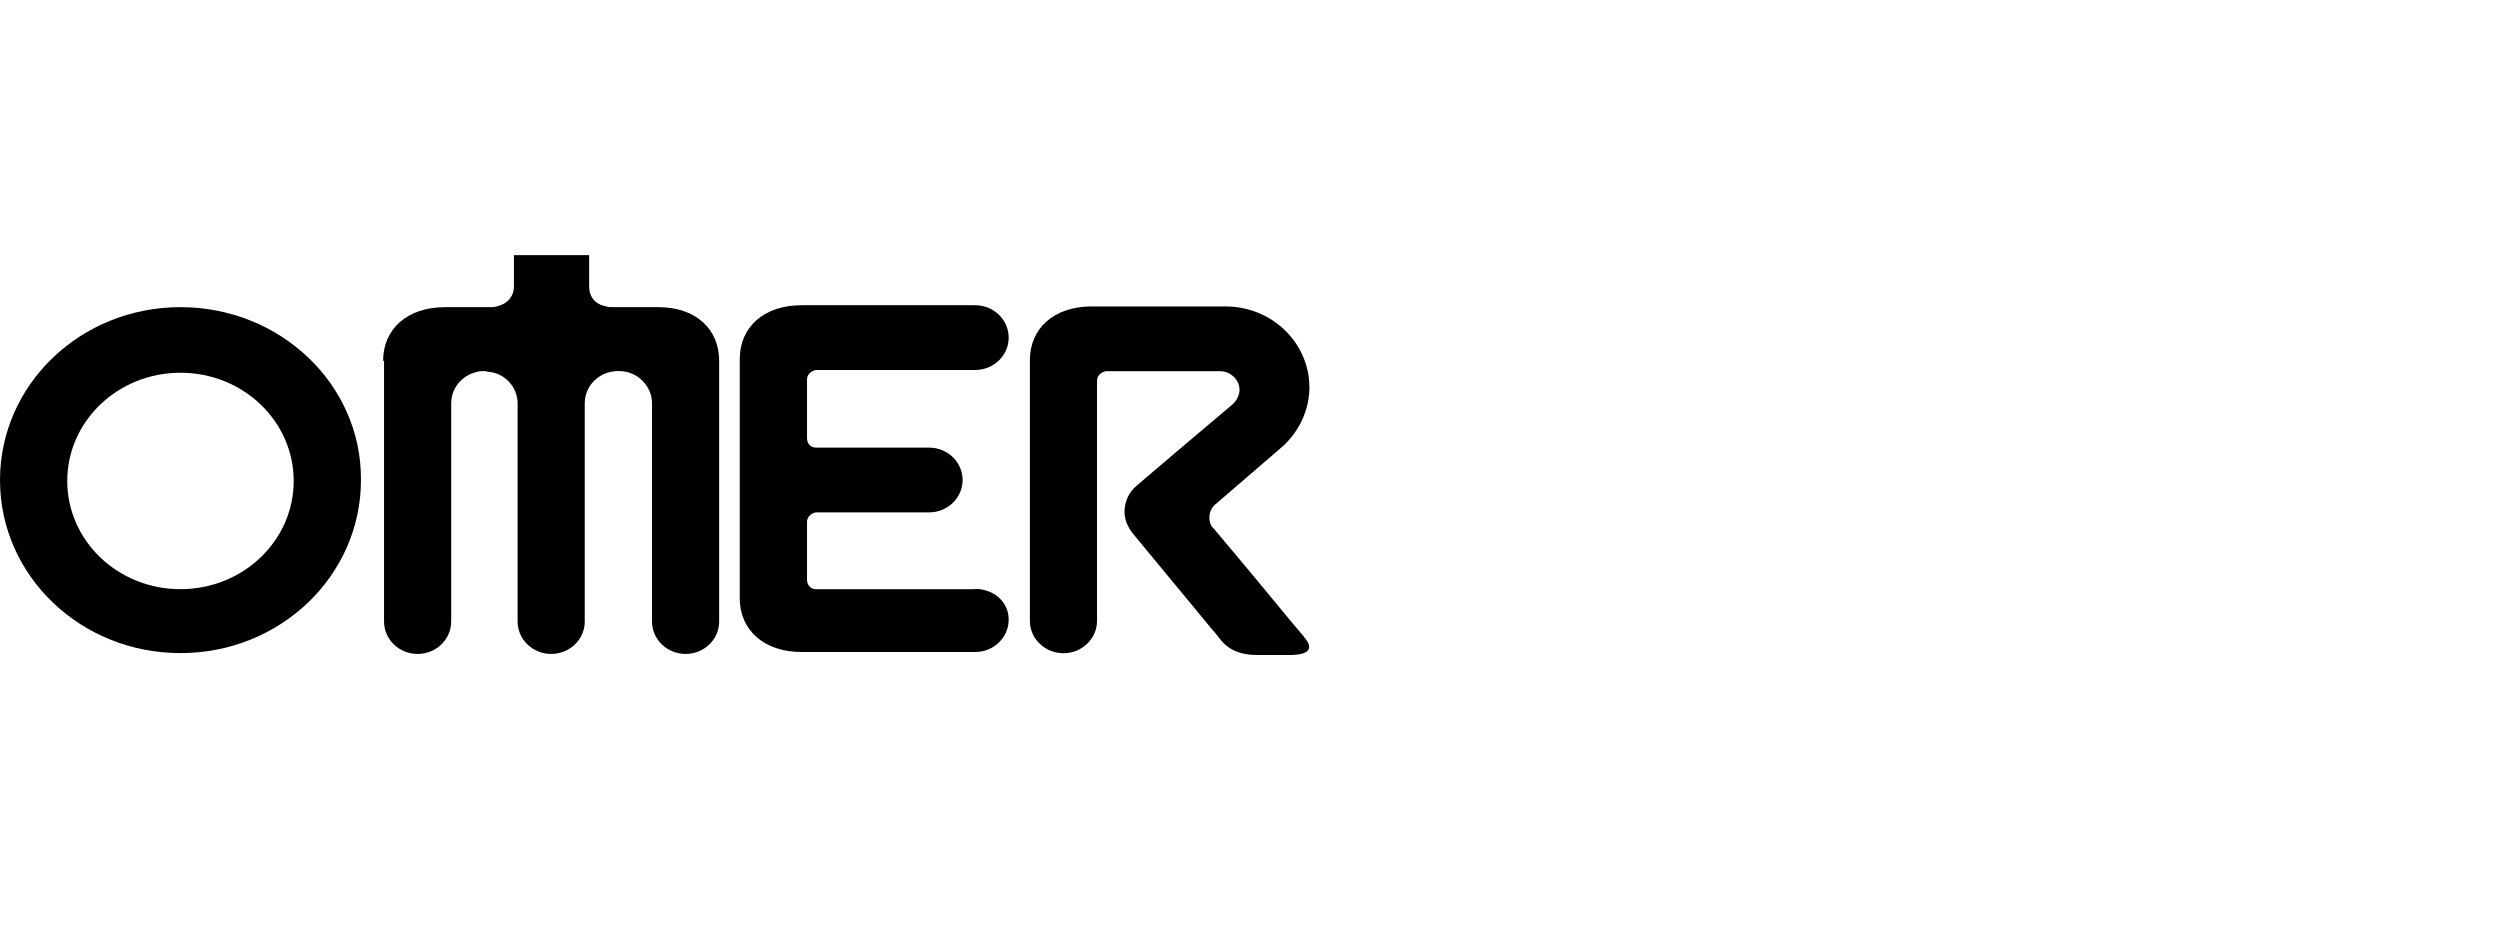 <?xml version="1.0" encoding="UTF-8"?>
<svg id="Calque_1" data-name="Calque 1" xmlns="http://www.w3.org/2000/svg" viewBox="0 0 210 80">
  <path d="m15.16,25.8c-8.4,0-15.16,6.51-15.16,14.53s6.76,14.53,15.16,14.53,15.16-6.51,15.16-14.53c.07-8.02-6.76-14.53-15.16-14.53m0,23.69c-5.28,0-9.51-4.08-9.51-9.09s4.24-9.09,9.51-9.09,9.51,4.08,9.51,9.09-4.24,9.09-9.51,9.09"/>
  <path d="m32.18,30.31c0-2.65,2.01-4.51,5.2-4.51h3.79c.22,0,.37,0,.59-.07.89-.21,1.41-.86,1.41-1.65h0v-2.65h6.32v2.65h0c0,.86.52,1.5,1.41,1.65.15.07.37.07.59.07h3.79c3.2,0,5.13,1.86,5.13,4.51v21.9c0,1.5-1.26,2.72-2.82,2.72s-2.82-1.22-2.82-2.72v-18.32c0-1.5-1.26-2.72-2.75-2.72h-.22c-1.49.07-2.68,1.22-2.68,2.72v18.32c0,1.5-1.26,2.72-2.82,2.72s-2.82-1.22-2.82-2.72v-18.32c0-1.36-1.04-2.51-2.38-2.65-.15,0-.3-.07-.37-.07-.22,0-.45,0-.67.07-1.26.29-2.16,1.36-2.16,2.65v18.32c0,1.5-1.26,2.72-2.82,2.72s-2.82-1.22-2.82-2.72v-21.9h-.07Z"/>
  <path d="m81.91,49.49h-13.38c-.45,0-.74-.36-.74-.79h0v-4.87c0-.43.37-.72.74-.79h9.51c1.56,0,2.82-1.22,2.82-2.72s-1.26-2.72-2.82-2.72h-9.51c-.45,0-.74-.36-.74-.79h0v-4.94h0c0-.43.37-.72.74-.79h13.38c1.56,0,2.82-1.22,2.82-2.72s-1.26-2.72-2.82-2.72h-14.57c-3.2,0-5.2,1.86-5.2,4.51v20.11c0,2.65,2.01,4.51,5.2,4.51h14.57c1.56,0,2.82-1.22,2.82-2.72s-1.26-2.58-2.82-2.58"/>
  <path d="m109.55,53.5c-.37-.43-1.41-1.65-2.16-2.58-2.23-2.72-5.43-6.51-5.43-6.51l-.07-.07h0c-.22-.21-.3-.57-.3-.86,0-.43.15-.79.45-1.07h0l4.98-4.29.74-.64c1.34-1.22,2.23-3.01,2.23-4.94,0-3.72-3.12-6.8-7.06-6.8h-11.22c-3.2,0-5.2,1.86-5.2,4.51v21.9c0,1.5,1.26,2.72,2.82,2.72s2.82-1.22,2.82-2.72v-20.18h0c0-.43.37-.72.74-.79h9.59c.89,0,1.64.72,1.64,1.57,0,.43-.22.86-.52,1.15l-.07.07-4.83,4.08h0l-3.27,2.79h0c-.59.5-.97,1.29-.97,2.15,0,.72.3,1.29.67,1.79l6.39,7.73s.15.21.67.79c.45.57,1.11,1.72,3.42,1.72h2.97c1.41-.07,1.78-.57.97-1.5"/>
</svg>